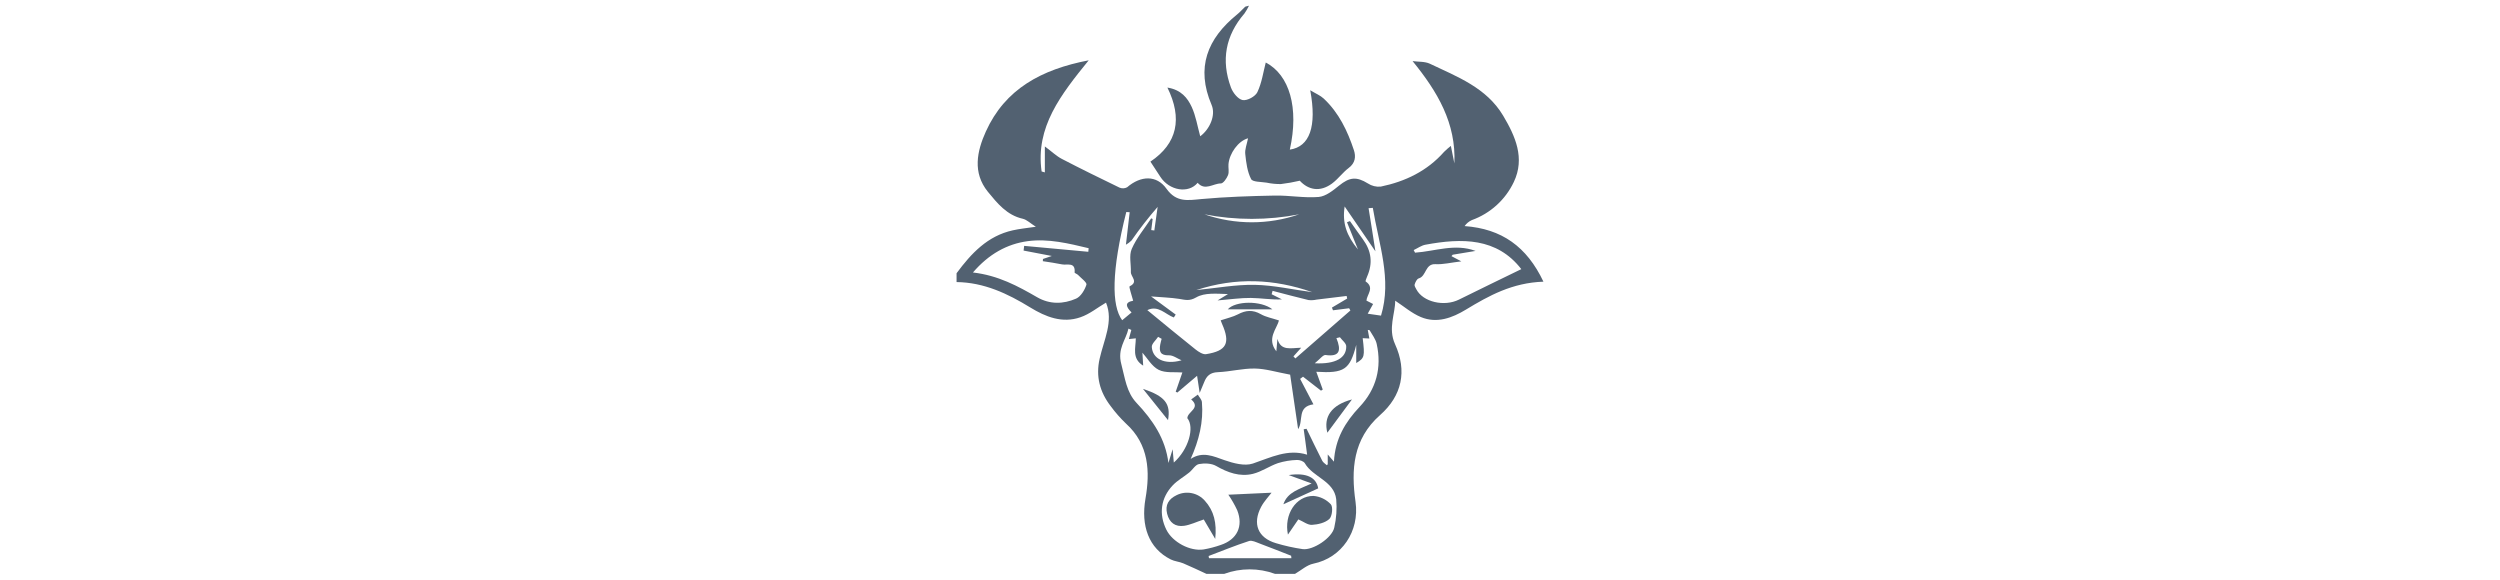 <svg width="220" height="51" viewBox="0 0 220 51" fill="none" xmlns="http://www.w3.org/2000/svg">
<path d="M84.178 24.045C85.463 22.309 86.898 20.76 89.129 20.268C89.714 20.137 90.328 20.073 91.154 19.954C90.65 19.635 90.355 19.331 90.009 19.252C88.601 18.938 87.761 17.885 86.933 16.876C85.566 15.19 85.975 13.3 86.754 11.577C88.443 7.839 91.636 6.109 95.806 5.308C93.357 8.328 91.107 11.181 91.662 15.089L91.947 15.171V12.886C92.576 13.351 92.966 13.739 93.441 13.983C95.114 14.854 96.814 15.684 98.514 16.509C98.622 16.555 98.738 16.577 98.855 16.572C98.972 16.567 99.086 16.535 99.188 16.479C100.395 15.442 101.784 15.393 102.653 16.612C103.522 17.831 104.532 17.628 105.731 17.516C107.879 17.321 110.027 17.251 112.187 17.21C113.472 17.186 114.771 17.438 116.042 17.333C116.667 17.28 117.304 16.766 117.833 16.337C118.761 15.585 119.368 15.522 120.372 16.141C120.707 16.363 121.109 16.462 121.509 16.421C123.667 15.971 125.587 15.054 127.081 13.362C127.269 13.177 127.468 13.002 127.676 12.839C127.795 13.425 127.889 13.905 127.985 14.38C128.151 10.845 126.499 8.064 124.307 5.377C124.817 5.449 125.385 5.398 125.831 5.609C128.239 6.755 130.807 7.714 132.276 10.177C133.352 11.989 134.215 13.913 133.217 16.014C132.476 17.579 131.145 18.786 129.516 19.37C129.263 19.485 129.045 19.667 128.885 19.895C132.149 20.135 134.354 21.692 135.822 24.787C133.072 24.883 131.03 26.017 128.997 27.248C127.799 27.974 126.442 28.49 125.038 27.902C124.22 27.56 123.518 26.945 122.776 26.461C122.788 27.592 122.126 28.887 122.763 30.285C123.841 32.656 123.376 34.822 121.448 36.525C119.05 38.644 118.886 41.337 119.288 44.169C119.653 46.746 118.079 49.09 115.578 49.602C115.002 49.719 114.498 50.188 113.961 50.5H112.203C110.758 49.971 109.173 49.971 107.729 50.5H106.166C105.487 50.19 104.813 49.861 104.123 49.572C103.774 49.426 103.368 49.401 103.03 49.233C101.077 48.256 100.389 46.258 100.801 43.887C101.214 41.516 101.116 39.11 99.087 37.275C98.595 36.805 98.145 36.292 97.743 35.743C96.79 34.507 96.411 33.126 96.767 31.57C97.142 29.898 98.005 28.275 97.329 26.631C96.595 27.055 95.896 27.64 95.073 27.92C93.484 28.472 92.017 27.887 90.668 27.06C88.67 25.832 86.588 24.852 84.178 24.822V24.045ZM99.557 29.035L99.305 28.92C99.077 29.939 98.309 30.677 98.675 32.044C99.001 33.265 99.122 34.507 100.016 35.456C101.438 36.964 102.565 38.606 102.821 40.741L103.192 39.532C103.239 40.057 103.266 40.358 103.295 40.704C104.592 39.557 105.143 37.603 104.485 36.798C104.502 36.212 105.709 35.917 104.823 35.148L105.408 34.728C105.533 34.947 105.748 35.157 105.768 35.386C105.92 37.118 105.512 38.751 104.778 40.384C105.844 39.696 106.764 40.149 107.758 40.495C108.539 40.766 109.527 41.034 110.25 40.792C111.832 40.259 113.318 39.479 115.027 40.011C114.919 39.214 114.832 38.495 114.726 37.774L114.976 37.733C115.433 38.673 115.884 39.618 116.359 40.55C116.439 40.708 116.626 40.813 116.763 40.94L116.841 40.858V39.993L117.386 40.626C117.493 38.612 118.384 37.142 119.636 35.814C121.112 34.251 121.612 32.363 121.148 30.259C121.054 29.838 120.757 29.463 120.532 29.07C120.519 29.045 120.448 29.049 120.364 29.031L120.503 29.789L119.917 29.759C120.112 31.375 120.083 31.505 119.349 31.949V30.349C118.79 32.544 118.281 32.865 115.833 32.716C116.017 33.224 116.208 33.753 116.402 34.279L116.247 34.378L114.666 33.148L114.412 33.343L115.583 35.581C114.111 35.788 114.732 37.017 114.234 37.769C113.994 36.118 113.752 34.466 113.533 32.97C112.312 32.745 111.371 32.445 110.424 32.431C109.342 32.413 108.258 32.708 107.17 32.751C106.494 32.777 106.174 33.087 105.961 33.646C105.875 33.87 105.766 34.089 105.571 34.577L105.344 33.07L103.606 34.544L103.463 34.47L104.049 32.777C103.381 32.72 102.563 32.847 101.962 32.544C101.36 32.242 100.958 31.509 100.532 31.035C100.546 31.277 100.571 31.697 100.6 32.177C99.571 31.543 99.952 30.605 99.95 29.773L99.339 29.838L99.557 29.035ZM111.898 43.358C111.652 43.686 111.246 44.104 110.984 44.596C110.191 46.086 110.693 47.33 112.281 47.799C113.048 48.03 113.832 48.204 114.625 48.321C115.539 48.453 117.236 47.33 117.417 46.418C117.603 45.603 117.66 44.765 117.587 43.932C117.392 42.309 115.548 42.008 114.826 40.766C114.722 40.589 114.365 40.464 114.136 40.477C113.57 40.493 113.008 40.586 112.467 40.753C111.707 41.014 111.017 41.514 110.248 41.7C109.102 41.975 108.041 41.59 107.018 41.003C106.608 40.768 105.994 40.749 105.512 40.837C105.192 40.895 104.953 41.337 104.655 41.577C104.18 41.968 103.629 42.262 103.213 42.698C102.137 43.823 101.962 45.252 102.645 46.625C103.186 47.707 104.723 48.537 105.926 48.35C106.433 48.26 106.932 48.13 107.418 47.959C108.859 47.485 109.434 46.315 108.875 44.901C108.652 44.425 108.391 43.967 108.094 43.534L111.898 43.358ZM118.55 26.273L118.503 26.045C117.622 26.152 116.746 26.262 115.863 26.365C115.627 26.418 115.384 26.431 115.144 26.404C114.088 26.152 113.039 25.867 111.988 25.594L111.904 25.893L112.808 26.346C111.849 26.387 110.961 26.229 110.074 26.219C109.188 26.209 108.289 26.346 107.145 26.437L108.063 25.879C107.074 25.848 106.012 25.736 105.266 26.17C104.657 26.523 104.289 26.383 103.766 26.301C103.016 26.186 102.249 26.164 101.294 26.086L103.461 27.683L103.297 27.937C102.549 27.668 101.93 26.824 100.964 27.291C102.413 28.478 103.799 29.634 105.209 30.752C105.471 30.959 105.854 31.21 106.137 31.166C107.953 30.877 108.285 30.189 107.543 28.508C107.473 28.351 107.422 28.185 107.422 28.189C107.992 27.994 108.502 27.892 108.941 27.66C109.631 27.293 110.248 27.246 110.951 27.646C111.404 27.906 111.951 28 112.543 28.197C112.377 28.929 111.439 29.781 112.318 30.916L112.414 29.82C112.715 30.918 113.601 30.619 114.505 30.601L113.822 31.363L113.994 31.543L118.835 27.322L118.724 27.127L117.302 27.305L117.21 27.068L118.55 26.273ZM85.619 23.979C87.844 24.236 89.566 25.174 91.271 26.158C92.386 26.801 93.577 26.769 94.696 26.279C95.114 26.096 95.452 25.521 95.606 25.055C95.667 24.859 95.14 24.481 94.868 24.195C94.782 24.104 94.56 24.039 94.566 23.977C94.65 23.026 93.911 23.356 93.462 23.266C92.902 23.152 92.333 23.07 91.769 22.985L91.781 22.789L92.562 22.526L90.076 22.051L90.126 21.637L95.771 22.157L95.8 21.842C94.042 21.422 92.24 20.979 90.445 21.221C88.615 21.467 87.002 22.367 85.619 23.979ZM127.836 22.416L127.729 22.541L128.596 23C127.651 23.111 126.987 23.283 126.333 23.246C125.389 23.194 125.538 24.303 124.848 24.5C124.684 24.547 124.55 24.834 124.487 25.037C124.45 25.154 124.571 25.33 124.643 25.469C125.229 26.58 127.09 27.012 128.389 26.365C130.209 25.461 132.039 24.58 133.875 23.684C131.727 20.909 128.653 20.938 125.438 21.535C125.077 21.602 124.749 21.846 124.405 22.006L124.524 22.235C126.294 22.113 128.04 21.403 129.85 22.082L127.836 22.416ZM120.806 18.292L120.435 18.321C120.63 19.493 120.808 20.678 121.036 22.116C120.077 20.719 119.249 19.512 118.329 18.169C118.105 19.61 118.493 20.735 119.501 21.953C119.187 21.172 118.861 20.366 118.536 19.557L118.796 19.457C119.177 19.995 119.55 20.535 119.939 21.065C120.689 22.086 120.821 23.17 120.308 24.332C120.243 24.477 120.14 24.744 120.181 24.771C120.991 25.322 120.282 25.924 120.247 26.453L120.833 26.752L120.359 27.605L121.53 27.775C122.503 24.574 121.325 21.457 120.808 18.292H120.806ZM99.411 18.676L99.112 18.657C97.8 23.867 97.806 26.9 98.753 28.18L99.577 27.494C99.104 27.023 98.915 26.609 99.718 26.463C99.598 25.994 99.327 25.232 99.407 25.195C100.219 24.805 99.501 24.348 99.516 23.947C99.542 23.26 99.339 22.485 99.593 21.905C100.012 20.942 100.719 20.106 101.305 19.215L101.432 19.272L101.309 20.248L101.581 20.282C101.677 19.589 101.774 18.898 101.872 18.208C101.053 19.15 100.285 20.137 99.573 21.163C99.427 21.309 99.261 21.434 99.081 21.535L99.411 18.676ZM113.644 49.123L113.619 48.904C112.691 48.543 111.767 48.172 110.834 47.824C110.539 47.715 110.174 47.526 109.92 47.608C108.717 47.998 107.541 48.481 106.358 48.928L106.391 49.123H113.644ZM115.468 25.707C112.119 24.535 108.752 24.387 105.272 25.527C107.047 25.354 108.736 25.035 110.42 25.066C112.103 25.098 113.785 25.492 115.468 25.709V25.707ZM114.316 18.862C111.568 19.394 108.743 19.394 105.994 18.862C108.69 19.794 111.62 19.795 114.316 18.864V18.862ZM103.975 31.705C103.604 31.55 103.231 31.257 102.866 31.267C102.096 31.289 101.993 30.919 102.102 30.314C102.131 30.146 102.182 29.982 102.225 29.816L101.913 29.642C101.717 29.941 101.342 30.248 101.358 30.533C101.421 31.566 102.475 32.132 103.975 31.707V31.705ZM115.693 31.968C117.533 32.066 118.501 31.49 118.468 30.461C118.458 30.197 118.109 29.945 117.915 29.679L117.603 29.754C118.044 30.834 117.911 31.425 116.644 31.24C116.427 31.218 116.144 31.617 115.695 31.97L115.693 31.968Z" fill="#526171"/>
<path d="M109.828 12.169C108.971 12.396 108.186 13.497 108.106 14.45C108.08 14.772 108.178 15.132 108.066 15.413C107.955 15.694 107.651 16.145 107.434 16.143C106.756 16.143 106.039 16.821 105.393 16.087C104.588 17.063 102.893 16.782 102.102 15.546C101.846 15.155 101.585 14.753 101.237 14.222C103.608 12.632 104.075 10.429 102.731 7.706C103.948 7.902 104.504 8.626 104.868 9.408C105.231 10.189 105.377 11.12 105.619 11.993C106.463 11.368 107.008 10.132 106.621 9.234C105.217 5.949 106.246 3.4 108.861 1.275C109.111 1.08 109.322 0.826 109.559 0.607C109.602 0.568 109.678 0.568 109.912 0.5C109.796 0.74 109.662 0.971 109.51 1.189C107.836 3.129 107.443 5.318 108.322 7.699C108.49 8.154 108.945 8.732 109.352 8.806C109.758 8.88 110.473 8.484 110.65 8.107C111.041 7.285 111.166 6.349 111.387 5.5C113.472 6.595 114.328 9.478 113.504 13.167C115.24 12.915 115.9 11.155 115.3 7.941C115.804 8.245 116.199 8.404 116.486 8.673C117.82 9.921 118.585 11.524 119.146 13.224C119.327 13.78 119.267 14.341 118.695 14.772C118.156 15.178 117.749 15.761 117.206 16.159C116.171 16.917 115.144 16.731 114.38 15.903C113.832 16.032 113.276 16.13 112.717 16.198C112.295 16.203 111.875 16.161 111.463 16.073C110.982 15.995 110.228 16.026 110.096 15.755C109.762 15.104 109.662 14.309 109.584 13.563C109.533 13.148 109.723 12.706 109.828 12.169Z" fill="#526171"/>
<path d="M116.806 38.079C116.453 36.685 117.163 35.634 118.974 35.15L116.806 38.079Z" fill="#526171"/>
<path d="M102.786 36.972L100.583 34.222C102.536 34.867 103.038 35.546 102.786 36.972Z" fill="#526171"/>
<path d="M106.94 47.426L105.93 45.713C105.276 45.932 104.758 46.188 104.205 46.27C103.424 46.383 102.905 45.995 102.708 45.213C102.51 44.432 102.844 43.907 103.543 43.573C103.952 43.37 104.417 43.308 104.865 43.396C105.313 43.484 105.72 43.717 106.022 44.059C106.832 44.952 107.086 46.02 106.94 47.426Z" fill="#526171"/>
<path d="M114.254 45.706L113.338 47.045C112.974 45.274 114.043 43.635 115.578 43.641C116.163 43.687 116.71 43.95 117.111 44.379C117.32 44.608 117.234 45.438 116.98 45.672C116.613 46.01 115.98 46.157 115.449 46.188C115.085 46.209 114.701 45.899 114.254 45.706Z" fill="#526171"/>
<path d="M113.406 41.805C115.019 41.567 115.849 42.044 116.001 42.977L112.937 44.376C113.31 43.282 114.334 43.059 115.425 42.545L113.406 41.805Z" fill="#526171"/>
<path d="M111.974 27.224H108.039C108.701 26.469 110.976 26.428 111.974 27.224Z" fill="#526171"/>
</svg>
